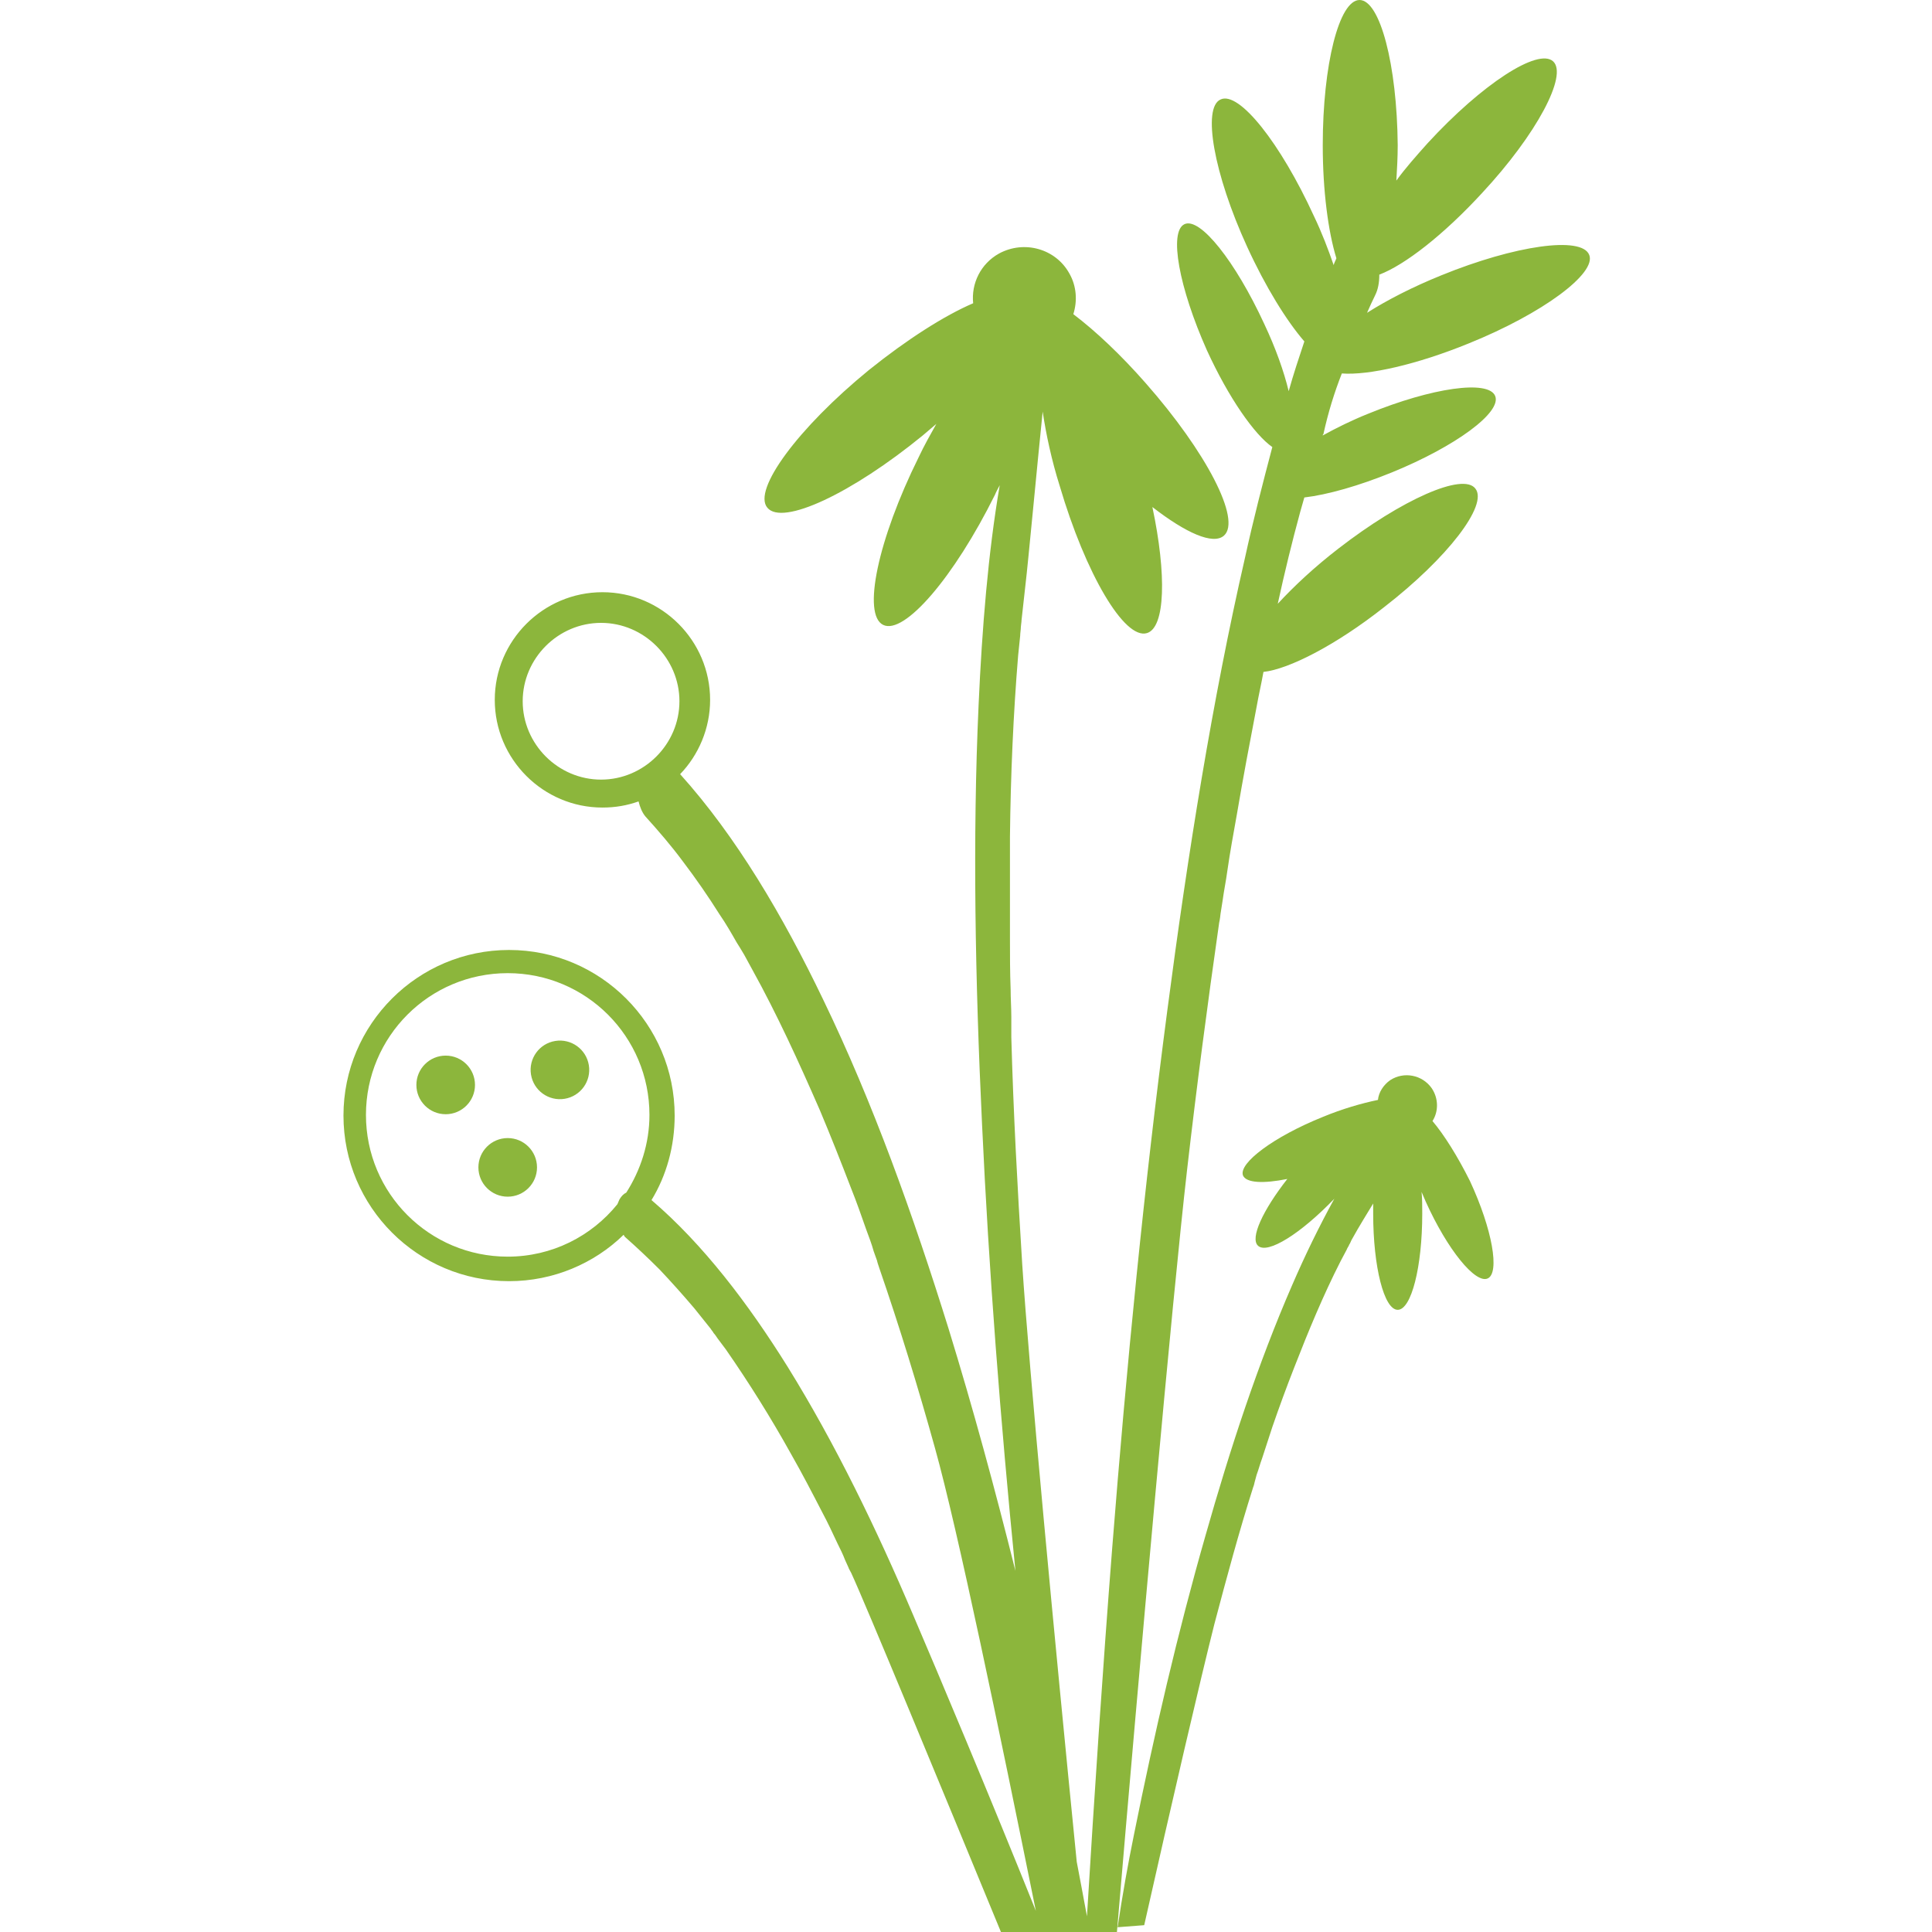 <?xml version="1.0" encoding="utf-8"?>
<!-- Generator: Adobe Illustrator 25.4.1, SVG Export Plug-In . SVG Version: 6.00 Build 0)  -->
<svg version="1.1" id="Ebene_1" xmlns="http://www.w3.org/2000/svg" xmlns:xlink="http://www.w3.org/1999/xlink" x="0px" y="0px"
	 viewBox="0 0 283.5 283.5" style="enable-background:new 0 0 283.5 283.5;" xml:space="preserve">
<style type="text/css">
	.st0{fill:#8CB63C;}
</style>
<g>
	<path class="st0" d="M196.9,54.8c3.9,0.3,11-1.3,18.6-4.4c10.9-4.4,18.8-10.3,17.7-13c-1.1-2.8-10.9-1.4-21.7,3
		c-4.2,1.7-7.9,3.6-10.9,5.5c0.4-0.9,0.8-1.8,1.2-2.6c0.4-0.8,0.6-1.8,0.6-3c3.7-1.4,9.4-5.8,15.1-12c8-8.6,12.6-17.3,10.4-19.3
		c-2.2-2-10.4,3.3-18.4,12c-1.7,1.9-3.3,3.7-4.6,5.5c0.1-1.7,0.2-3.4,0.2-5.2C205,9.5,202.5,0,199.5,0c-3,0-5.4,9.5-5.4,21.3
		c0,6.7,0.8,12.7,2,16.6c-0.1,0.3-0.3,0.6-0.4,1c-0.8-2.3-1.7-4.7-2.9-7.2c-4.9-10.7-11-18.4-13.7-17.1c-2.7,1.2-1,10.9,3.9,21.6
		c2.7,5.9,5.8,10.9,8.4,13.9c-0.8,2.4-1.6,4.8-2.3,7.3c-0.7-2.9-1.9-6.3-3.6-9.9c-4.2-9.1-9.4-15.7-11.7-14.6
		c-2.3,1.1-0.8,9.3,3.3,18.5c3.2,7,7,12.4,9.6,14.2c-1.4,5.3-2.8,10.7-4,16.2c-4.8,20.9-8.4,43.5-11.4,66.4c-3.4,25.8-6,52.3-8.1,79
		c-1.4,17.9-2.6,35.9-3.7,54c-0.5-2.7-1-5.4-1.5-8c-3.3-33.1-7-72.3-8-87.7c-0.7-11.2-1.3-22.3-1.6-33.3c0-0.4,0-1.1,0-1.2
		c0-0.6,0-1.2,0-1.8c0-1.3-0.1-2.7-0.1-4c-0.1-2.6-0.1-5.1-0.1-7.7c0-4.9,0-9.8,0-14.7c0.1-9.1,0.5-18.1,1.2-26.6
		c0.1-1,0.2-1.9,0.3-2.9c0-0.4,0.1-0.9,0.1-1.3c0-0.2,0.1-0.7,0.1-1c0.2-1.8,0.4-3.7,0.6-5.4c0.3-2.4,1.8-18.4,2.5-25.2
		c0.5,3.3,1.3,7.1,2.5,10.9c3.8,12.9,9.5,22.6,12.8,21.6c2.7-0.8,2.9-8.6,0.8-18.5c4.9,3.8,8.9,5.6,10.5,4.2
		c2.6-2.3-2.6-12.3-11.5-22.4c-3.6-4.1-7.3-7.6-10.6-10.1c0.6-1.9,0.5-4.1-0.6-6c-2-3.6-6.6-4.9-10.3-2.9c-2.7,1.5-4.1,4.4-3.8,7.3
		c-4.2,1.8-9.7,5.3-15.3,9.8c-10.4,8.5-17.1,17.6-14.9,20.2c2.2,2.7,12.4-2.1,22.8-10.6c0.7-0.6,1.3-1.1,2-1.7
		c-0.9,1.6-1.8,3.2-2.6,4.9c-6,12.1-8.3,23.1-5.2,24.6c3.1,1.5,10.4-7,16.4-19.1c0.2-0.5,0.5-1,0.7-1.4c-1.7,9.9-2.6,21-3.1,32.2
		c-0.9,19.6-0.5,40.5,0.5,61.5c1,21.6,2.7,43.5,4.9,65.6c-3-12-6.2-23.8-9.8-35.5c-5.2-16.7-11.1-33.2-18.4-48.3
		c-5.9-12.3-12.8-24-21-33.1c2.7-2.8,4.4-6.7,4.4-10.9c0-8.7-7.1-15.8-15.8-15.8c-8.7,0-15.8,7.1-15.8,15.8s7.1,15.8,15.8,15.8
		c1.9,0,3.6-0.3,5.3-0.9c0.2,0.8,0.5,1.6,1,2.2c1.9,2.1,3.8,4.3,5.5,6.6c1.9,2.5,3.7,5.1,5.4,7.8c0.9,1.3,1.7,2.7,2.5,4.1
		c0.1,0.2,0.4,0.6,0.5,0.8c0.2,0.3,0.4,0.7,0.6,1c0.4,0.7,0.8,1.5,1.2,2.2c3.6,6.5,6.8,13.5,9.9,20.6c1.6,3.8,3.1,7.6,4.6,11.5
		c0.8,2,1.5,4,2.2,6c0.4,1.1,0.8,2.1,1.1,3.2c0.2,0.5,0.3,0.9,0.5,1.4c0,0.1,0.2,0.7,0.3,1c3,8.7,5.7,17.5,8.2,26.5
		c3.3,11.8,9.5,41.7,14.8,67.9c-6.7-16.7-14.4-35-18-43.4c-5.4-12.7-11.4-25.1-18.4-36.4c-5.8-9.3-12.4-18-20-24.5
		c2.2-3.6,3.4-7.9,3.4-12.4c0-13.4-10.9-24.3-24.3-24.3s-24.3,10.9-24.3,24.3c0,13.4,10.9,24.3,24.3,24.3c6.5,0,12.5-2.6,16.8-6.8
		c0.1,0.1,0.1,0.2,0.2,0.3c1.7,1.5,3.4,3.1,5.1,4.8c1.7,1.8,3.4,3.7,5.1,5.7c0.8,1,1.6,2,2.4,3c0.1,0.2,0.4,0.5,0.4,0.6
		c0.2,0.2,0.4,0.5,0.6,0.8c0.4,0.5,0.8,1.1,1.2,1.6c3.4,4.9,6.6,10,9.6,15.4c1.6,2.8,3.1,5.7,4.6,8.6c0.8,1.5,1.5,3,2.2,4.5
		c0.4,0.8,0.8,1.6,1.1,2.4c0.2,0.4,0.3,0.7,0.5,1.1c0,0.1,0.3,0.6,0.4,0.8c2,4.3,13.2,31.4,22.1,53c1.9,0,3.7,0,5.6,0c0,0,0,0,0,0
		c0.1,0,0.2,0,0.2,0c0.1,0,0.3,0,0.4,0c0,0,0,0,0,0c0.5,0,1,0,1.5,0c0,0,0,0,0,0c0.4,0,0.9,0,1.3,0c0.5,0,0.9,0,1.4,0
		c0.6,0,1.3,0,1.9-0.1c0,0,0,0,0,0c0.1,0,0.2,0,0.3,0c0,0,0,0,0,0c0.2,0,0.3,0,0.5,0c0,0,0,0,0,0v0c1.3-0.1,2.6-0.1,3.8-0.2
		c3.3-39,8.1-92.8,10.3-111.9c1.4-12.2,3-24.3,4.7-36.2c0.1-0.4,0.2-1.2,0.2-1.3c0.1-0.6,0.2-1.3,0.3-1.9c0.2-1.5,0.5-2.9,0.7-4.4
		c0.4-2.8,0.9-5.5,1.4-8.3c0.9-5.3,1.9-10.6,2.9-15.8c0.3-1.7,0.7-3.4,1-5.1c3.7-0.4,10.6-3.9,17.7-9.5c9.3-7.2,15.3-15,13.4-17.4
		c-1.8-2.4-10.8,1.6-20.1,8.8c-3.5,2.7-6.5,5.5-8.9,8.1c1-4.6,2.1-9.1,3.3-13.5c0.2-0.7,0.4-1.4,0.6-2.1c3.4-0.4,8-1.7,12.9-3.7
		c9.3-3.8,16.1-8.8,15.1-11.2c-1-2.4-9.3-1.2-18.6,2.6c-2.5,1-4.7,2.1-6.7,3.2c0-0.1,0-0.1,0.1-0.2
		C194.9,60.5,195.8,57.6,196.9,54.8z M76.7,102.9c0-6.3,5.2-11.5,11.5-11.5s11.5,5.2,11.5,11.5s-5.2,11.5-11.5,11.5
		S76.7,109.2,76.7,102.9z M74.5,184.4c-11.5,0-20.8-9.3-20.8-20.8c0-11.5,9.3-20.8,20.8-20.8s20.8,9.3,20.8,20.8
		c0,4.2-1.3,8.1-3.4,11.4c-0.4,0.2-0.7,0.5-1,1c-0.1,0.2-0.2,0.5-0.3,0.7C86.8,181.4,81,184.4,74.5,184.4z"/>
	<circle class="st0" cx="65.4" cy="159.2" r="4.3"/>
	<ellipse transform="matrix(0.987 -0.16 0.16 0.987 -24.089 15.187)" class="st0" cx="82.2" cy="157" rx="4.3" ry="4.3"/>
	<circle class="st0" cx="74.5" cy="171.3" r="4.3"/>
	<path class="st0" d="M210.2,164.5c0.9-1.4,0.9-3.3-0.1-4.8c-1.4-2-4.1-2.5-6.1-1.2c-1,0.7-1.7,1.8-1.8,2.9
		c-2.4,0.5-5.2,1.3-8.1,2.5c-7.2,2.9-12.4,6.8-11.7,8.6c0.5,1.1,3,1.2,6.5,0.5c-3.6,4.6-5.5,8.7-4.3,9.8c1.4,1.3,6.3-1.8,11.2-6.9
		c-2.2,4-4.3,8.3-6.2,12.7c-5,11.5-9.1,24-12.7,36.7c-4.1,14.3-7.5,29-10.5,43.9c-0.9,4.4-1.7,8.9-2.4,13.6c1.3-0.1,2.6-0.2,3.9-0.3
		c4-17.8,8.3-36.3,10.3-44.2c1.8-6.8,3.6-13.5,5.7-20.1c0.1-0.2,0.2-0.7,0.2-0.7c0.1-0.4,0.2-0.7,0.3-1.1c0.3-0.8,0.5-1.6,0.8-2.4
		c0.5-1.5,1-3.1,1.5-4.6c1-2.9,2.1-5.9,3.2-8.7c2.1-5.4,4.3-10.7,6.8-15.6c0.3-0.6,0.6-1.1,0.9-1.7c0.1-0.3,0.3-0.5,0.4-0.8
		c0.1-0.1,0.2-0.4,0.3-0.6c0.6-1.1,1.2-2.1,1.8-3.1c0.5-0.8,0.9-1.5,1.4-2.3c0,0.5,0,1,0,1.5c0,7.8,1.6,14.1,3.6,14.1
		c2,0,3.6-6.3,3.6-14.1c0-1.1,0-2.2-0.1-3.2c0.2,0.5,0.4,0.9,0.6,1.4c3.2,7.1,7.3,12.1,9.1,11.3c1.8-0.8,0.7-7.2-2.6-14.3
		C213.9,169.7,211.9,166.5,210.2,164.5z"/>
</g>
</svg>
